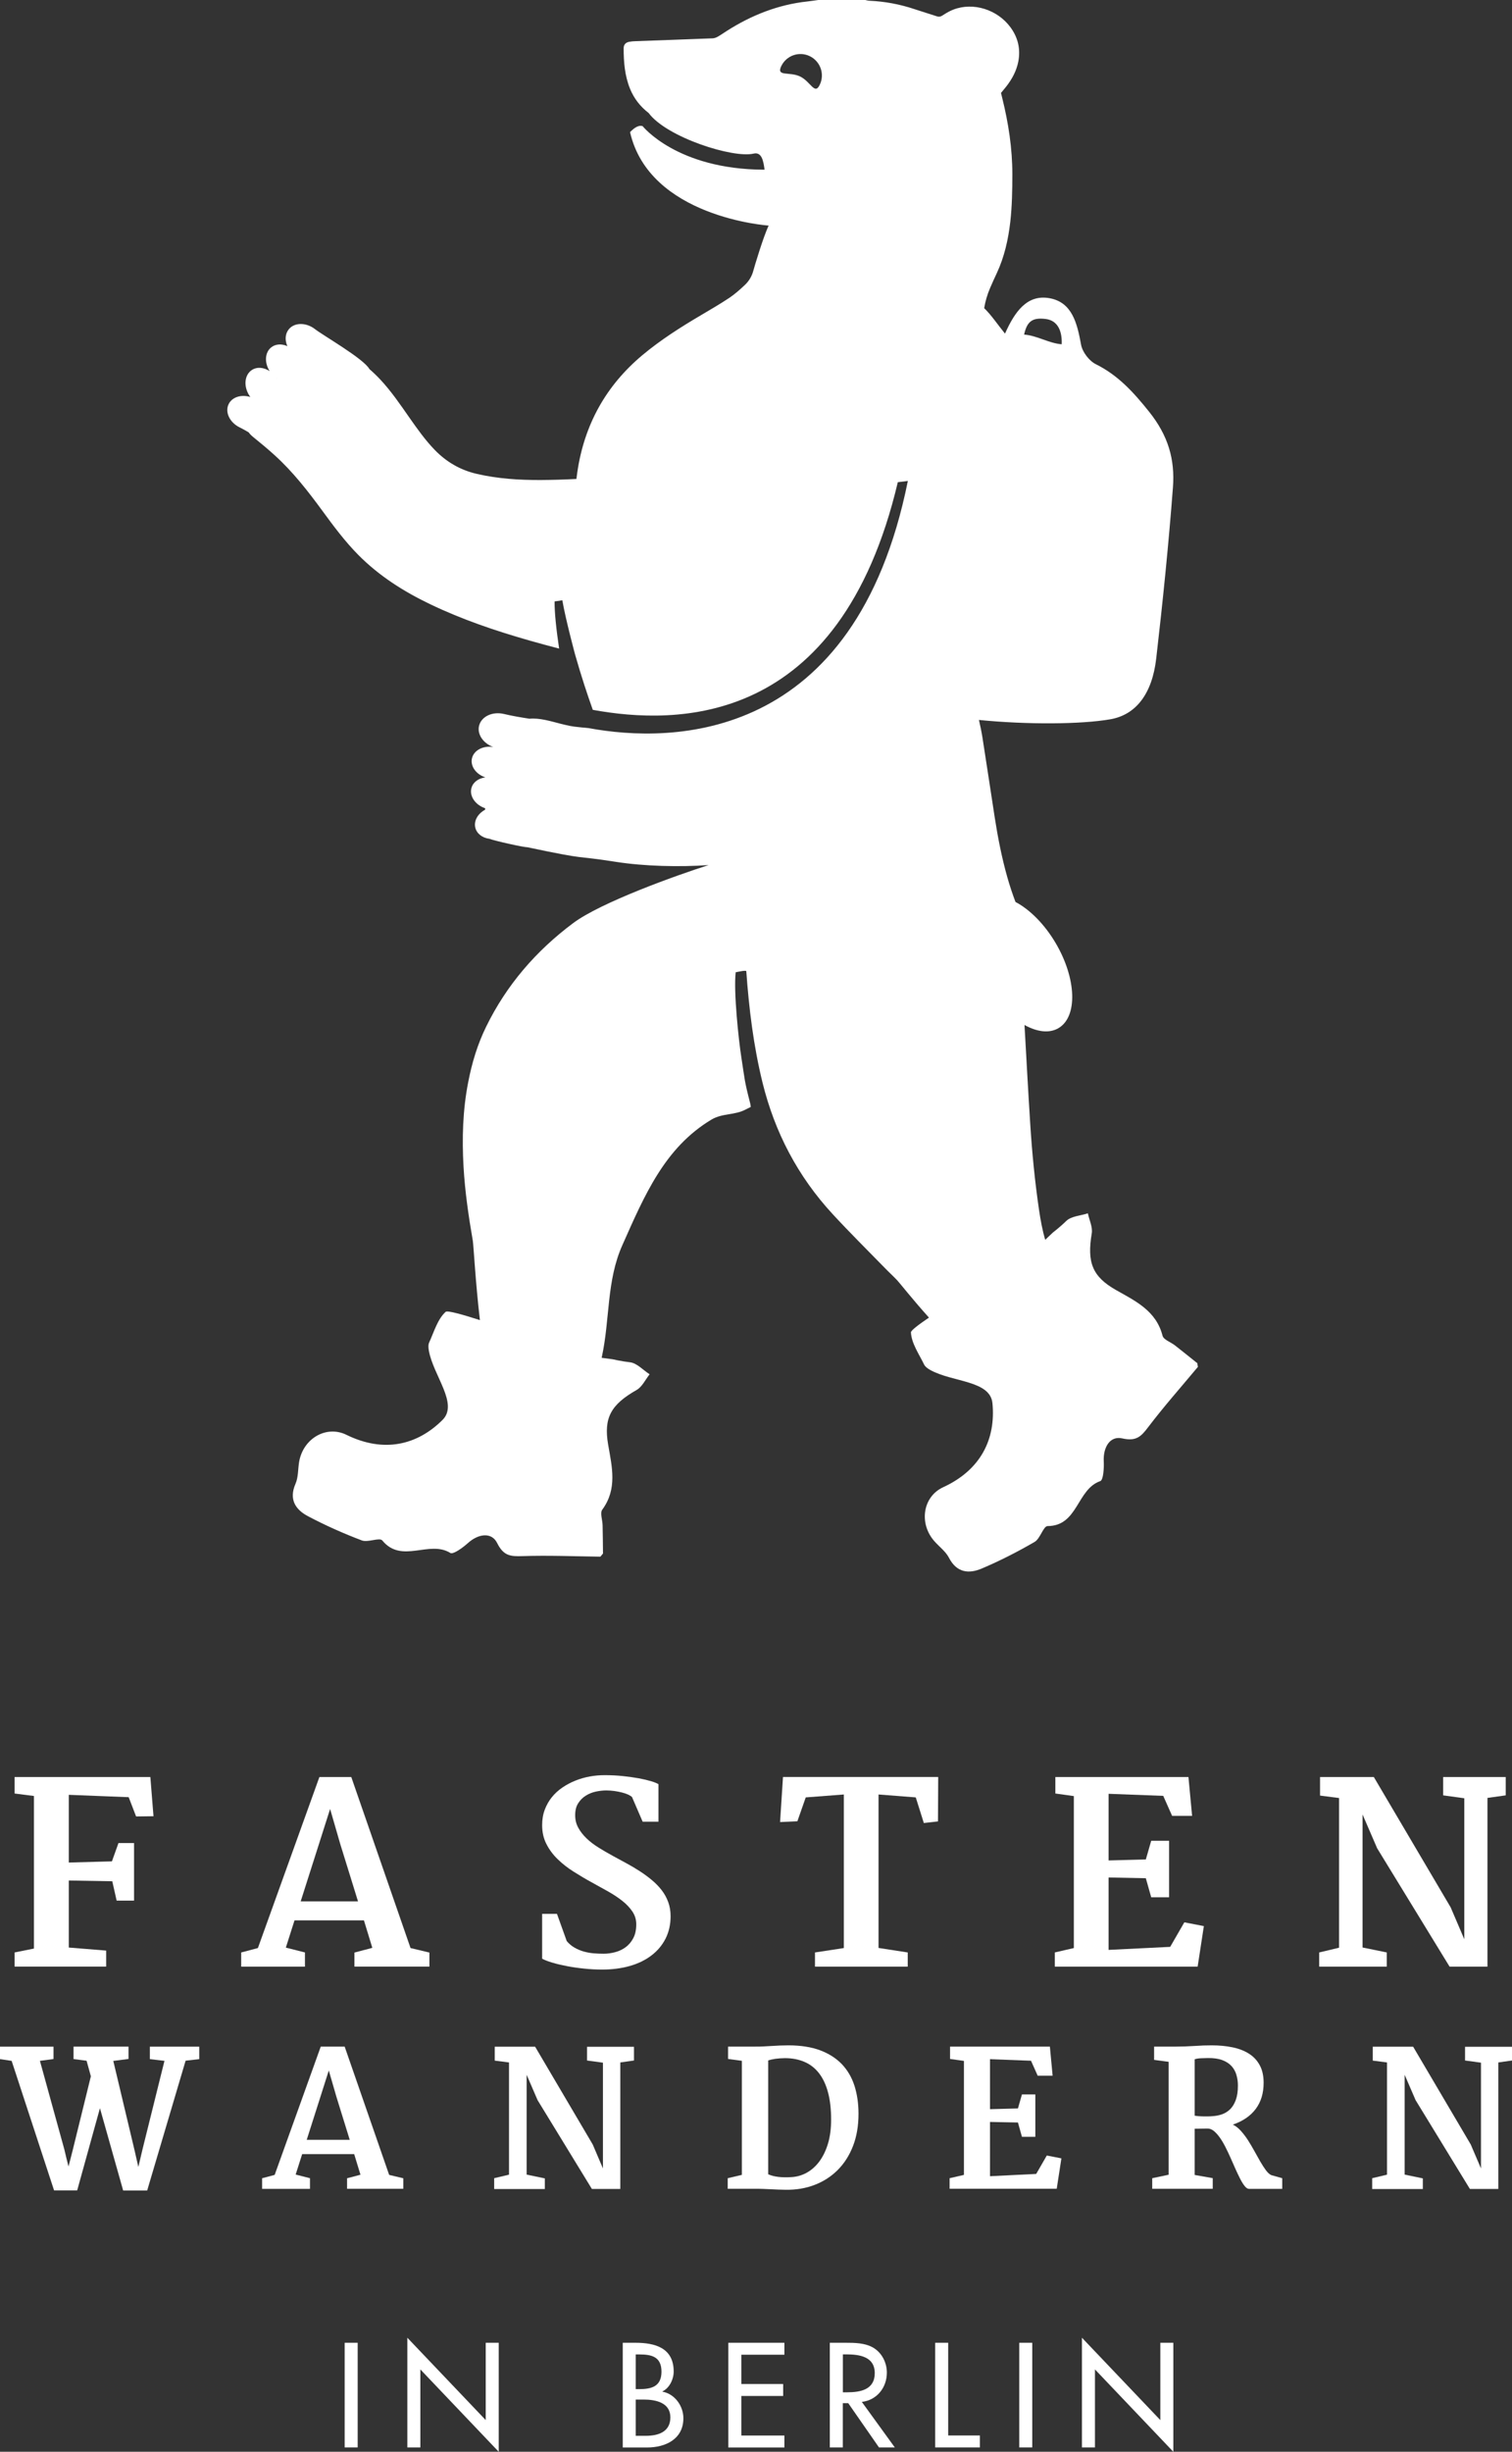 <svg xmlns="http://www.w3.org/2000/svg" width="79" height="128" viewBox="0 0 79 128" fill="none"><rect x="0" y="0" width="79" height="128" fill="#333333" stroke="none"/><path d="M62.539 71.153C62.154 70.845 61.773 70.538 61.386 70.236C61.168 70.066 60.795 69.944 60.742 69.735C60.408 68.43 59.332 67.928 58.31 67.349C57.073 66.647 56.787 65.909 57.043 64.387C57.097 64.061 56.912 63.694 56.84 63.345C56.453 63.47 55.964 63.491 55.705 63.748C55.404 64.046 55.004 64.354 55.004 64.354C55.004 64.354 54.742 64.605 54.611 64.727C54.462 64.219 54.367 63.7 54.289 63.174C54.069 61.675 53.922 60.164 53.827 58.654C53.717 56.94 53.627 55.226 53.529 53.512C54.185 53.876 54.825 53.96 55.305 53.676C56.316 53.079 56.25 51.093 55.159 49.239C54.569 48.239 53.8 47.48 53.058 47.089C52.897 46.665 52.754 46.232 52.629 45.79C52.337 44.76 52.134 43.712 51.97 42.658C51.756 41.281 51.553 39.902 51.335 38.525C51.285 38.209 51.222 37.898 51.148 37.587C53.678 37.838 56.498 37.817 58.012 37.552C59.344 37.319 60.196 36.238 60.411 34.378C60.754 31.407 61.058 28.43 61.284 25.45C61.397 23.977 61.031 22.738 60.047 21.505C59.21 20.457 58.408 19.585 57.252 19.012C56.909 18.841 56.554 18.382 56.483 17.991C56.28 16.868 56.015 15.784 54.843 15.569C53.663 15.354 53.019 16.277 52.51 17.417C52.107 16.922 51.803 16.456 51.422 16.088C51.481 15.733 51.583 15.381 51.732 15.034C51.842 14.778 51.958 14.521 52.078 14.267C52.477 13.413 52.68 12.508 52.787 11.577C52.879 10.755 52.894 9.928 52.894 9.101C52.894 7.752 52.691 6.429 52.367 5.124C52.346 5.037 52.325 4.948 52.301 4.852C52.391 4.745 52.483 4.634 52.572 4.521C52.879 4.13 53.112 3.7 53.207 3.204C53.329 2.55 53.186 1.956 52.793 1.421C52.113 0.499 50.853 0.102 49.818 0.499C49.622 0.573 49.437 0.681 49.261 0.797C49.154 0.869 49.064 0.89 48.948 0.851C48.561 0.726 48.17 0.606 47.783 0.478C47.017 0.221 46.233 0.075 45.428 0.039C45.354 0.036 45.282 0.015 45.208 0H42.755C42.57 0.024 42.385 0.054 42.197 0.075C40.662 0.239 39.267 0.791 37.974 1.615C37.813 1.717 37.658 1.827 37.494 1.92C37.42 1.962 37.327 1.995 37.244 2.001C35.897 2.054 34.552 2.099 33.205 2.15C33.092 2.153 32.979 2.162 32.868 2.183C32.687 2.222 32.588 2.329 32.585 2.517C32.585 3.24 32.642 3.956 32.919 4.637C33.128 5.148 33.459 5.569 33.891 5.9C34.83 7.169 38.302 8.274 39.375 8.02C39.795 7.922 39.888 8.388 39.947 8.859C39.932 8.859 39.917 8.859 39.902 8.859C35.363 8.838 33.578 6.587 33.578 6.587C33.401 6.523 33.181 6.627 32.919 6.898C33.932 11.341 40.105 11.774 40.162 11.777C39.888 12.341 39.405 13.96 39.369 14.103C39.294 14.404 39.139 14.67 38.916 14.879C38.663 15.118 38.4 15.351 38.114 15.545C37.631 15.867 37.125 16.16 36.624 16.456C35.56 17.083 34.52 17.743 33.569 18.537C31.655 20.137 30.529 22.174 30.165 24.643C30.147 24.763 30.132 24.885 30.117 25.005C29.492 25.037 28.866 25.058 28.237 25.061C27.116 25.064 26.005 24.993 24.908 24.739C24.046 24.539 23.319 24.115 22.708 23.482C22.216 22.974 21.811 22.401 21.406 21.825C20.92 21.129 20.443 20.427 19.862 19.806C19.683 19.615 19.495 19.436 19.301 19.268C19.006 18.728 16.878 17.513 16.464 17.187C15.993 16.82 15.37 16.826 15.078 17.205C14.893 17.444 14.881 17.77 15.015 18.071C14.72 17.94 14.402 17.952 14.172 18.134C13.835 18.4 13.809 18.937 14.089 19.376C13.785 19.176 13.427 19.14 13.156 19.319C12.768 19.576 12.715 20.179 13.037 20.666C13.051 20.687 13.063 20.705 13.078 20.726C12.604 20.579 12.118 20.732 11.943 21.105C11.743 21.526 12.008 22.069 12.536 22.32C12.646 22.371 12.807 22.463 12.992 22.571C13.048 22.652 13.117 22.723 13.2 22.792C13.585 23.105 13.969 23.419 14.336 23.753C15.299 24.622 16.091 25.641 16.855 26.683C17.436 27.477 18.023 28.265 18.717 28.967C19.805 30.066 21.087 30.878 22.47 31.541C24.142 32.344 25.894 32.935 27.674 33.443C28.186 33.589 28.699 33.727 29.214 33.861C29.065 32.87 28.97 31.959 28.976 31.398C29.143 31.378 29.278 31.358 29.381 31.338C29.545 32.305 30.046 34.166 30.046 34.166C30.38 35.333 30.681 36.241 30.973 37.059C35.3 37.847 43.872 38.023 46.909 25.175L47.434 25.109C44.677 38.8 35.101 38.818 30.767 38.014C30.523 37.991 30.273 37.967 30.022 37.937C29.873 37.919 29.721 37.889 29.569 37.853C29.483 37.829 29.384 37.806 29.277 37.782C28.732 37.641 28.183 37.474 27.662 37.522C27.212 37.453 26.753 37.376 26.344 37.277C25.736 37.128 25.149 37.402 25.03 37.892C24.923 38.34 25.25 38.812 25.775 39C25.241 38.913 24.75 39.173 24.657 39.6C24.571 40.009 24.878 40.427 25.361 40.585C25.012 40.627 24.726 40.824 24.637 41.123C24.508 41.55 24.827 42.022 25.349 42.195C25.349 42.222 25.346 42.249 25.343 42.276C24.961 42.481 24.744 42.861 24.836 43.219C24.917 43.53 25.206 43.742 25.563 43.789C25.849 43.9 27.364 44.237 27.563 44.234C30.91 44.939 29.879 44.634 32.147 44.99C33.661 45.229 35.521 45.27 37.023 45.163C35.342 45.697 31.393 47.11 29.945 48.194C28.007 49.642 26.466 51.422 25.399 53.604C24.949 54.521 24.657 55.492 24.464 56.492C24.177 57.952 24.136 59.424 24.219 60.908C24.294 62.213 24.482 63.5 24.705 64.784C24.741 64.999 24.851 67.032 25.075 68.919C24.228 68.648 23.382 68.4 23.283 68.489C22.86 68.875 22.678 69.531 22.422 70.09C22.368 70.209 22.383 70.377 22.407 70.514C22.642 71.825 23.972 73.288 23.119 74.133C21.796 75.447 20.055 75.868 18.097 74.906C17.051 74.393 15.841 75.097 15.63 76.313C15.564 76.698 15.591 77.119 15.439 77.465C15.084 78.278 15.439 78.812 16.088 79.155C16.997 79.636 17.945 80.057 18.905 80.421C19.224 80.541 19.832 80.251 19.975 80.424C20.988 81.658 22.425 80.388 23.528 81.075C23.677 81.168 24.183 80.798 24.449 80.559C24.988 80.072 25.683 79.971 25.975 80.556C26.311 81.234 26.672 81.26 27.295 81.24C28.651 81.195 30.01 81.251 31.369 81.269C31.414 81.216 31.462 81.159 31.506 81.105C31.5 80.612 31.497 80.123 31.485 79.63C31.48 79.352 31.34 78.988 31.468 78.815C32.266 77.728 31.974 76.578 31.775 75.42C31.533 74.016 31.924 73.327 33.265 72.565C33.551 72.401 33.721 72.025 33.941 71.747C33.599 71.526 33.274 71.159 32.913 71.12C32.49 71.075 32.001 70.962 32.001 70.962C32.001 70.962 31.62 70.914 31.432 70.887C31.435 70.878 31.438 70.872 31.441 70.863C31.879 68.854 31.679 66.883 32.52 64.999C33.679 62.395 34.728 59.92 37.163 58.456C37.759 58.098 38.382 58.242 38.993 57.907C39.065 57.868 39.139 57.833 39.226 57.791C39.217 57.728 39.214 57.668 39.199 57.611C38.886 56.402 38.919 56.396 38.728 55.16C38.6 54.333 38.32 51.786 38.439 50.759C38.689 50.708 38.99 50.648 38.993 50.708C39.133 52.661 39.369 54.596 39.837 56.504C40.478 59.113 41.685 61.416 43.506 63.386C44.394 64.348 45.327 65.27 46.242 66.208C46.453 66.426 46.677 66.629 46.886 66.85C46.99 66.958 47.678 67.835 48.537 68.788C48.009 69.146 47.589 69.46 47.595 69.561C47.625 70.135 48.018 70.69 48.286 71.243C48.343 71.359 48.483 71.454 48.605 71.523C49.768 72.168 51.738 72.061 51.854 73.258C52.033 75.115 51.258 76.734 49.279 77.644C48.221 78.131 48 79.517 48.808 80.448C49.064 80.744 49.407 80.989 49.58 81.323C49.985 82.114 50.623 82.174 51.297 81.888C52.244 81.487 53.165 81.016 54.057 80.499C54.352 80.329 54.513 79.672 54.736 79.672C56.331 79.666 56.256 77.749 57.487 77.325C57.651 77.268 57.687 76.641 57.669 76.283C57.636 75.557 57.994 74.951 58.632 75.094C59.371 75.259 59.618 74.999 59.994 74.503C60.816 73.422 61.719 72.404 62.59 71.359C62.578 71.287 62.563 71.219 62.551 71.147L62.539 71.153ZM54.635 16.653C55.264 16.73 55.502 17.28 55.472 17.973C54.808 17.925 54.185 17.516 53.508 17.468C53.66 16.784 53.934 16.566 54.635 16.653ZM14.461 19.782C14.461 19.782 14.455 19.773 14.455 19.77C14.458 19.77 14.461 19.776 14.467 19.776C14.467 19.776 14.467 19.776 14.464 19.779L14.461 19.782ZM42.832 4.425C42.567 4.984 42.358 4.258 41.801 3.992C41.244 3.727 40.549 4.016 40.817 3.458C41.083 2.899 41.75 2.663 42.308 2.932C42.865 3.201 43.1 3.867 42.832 4.425Z" fill="white"></path><path d="M0.763 101.932L1.773 101.729V93.763L0.763 93.634V92.774H7.856L8.02 94.82L7.111 94.832L6.724 93.826L3.594 93.703V97.238L5.848 97.176L6.19 96.22H7.004V99.227H6.095L5.866 98.215L3.594 98.176V101.676L5.547 101.834V102.67H0.763V101.929V101.932Z" fill="white"></path><path d="M12.604 101.932L13.475 101.702L16.688 92.774H18.354L21.45 101.702L22.437 101.938V102.67H18.518V101.938L19.453 101.691L19.015 100.257H15.388L14.935 101.679L15.934 101.932V102.673H12.601V101.932H12.604ZM18.705 99.263L17.775 96.262L17.248 94.441L15.71 99.266H18.705V99.263Z" fill="white"></path><path d="M28.317 99.917H29.101L29.611 101.338C29.73 101.479 29.864 101.592 30.016 101.679C30.165 101.765 30.326 101.834 30.496 101.882C30.666 101.929 30.839 101.962 31.018 101.977C31.196 101.992 31.372 101.998 31.545 101.998C31.739 101.998 31.939 101.971 32.141 101.917C32.344 101.864 32.526 101.777 32.69 101.658C32.854 101.535 32.988 101.377 33.089 101.183C33.193 100.989 33.244 100.747 33.244 100.463C33.244 100.221 33.178 100 33.047 99.803C32.916 99.606 32.743 99.421 32.526 99.248C32.308 99.075 32.061 98.911 31.781 98.752C31.5 98.594 31.211 98.433 30.916 98.272C30.597 98.098 30.284 97.913 29.974 97.716C29.665 97.522 29.387 97.304 29.143 97.068C28.898 96.832 28.702 96.57 28.553 96.277C28.401 95.987 28.326 95.656 28.326 95.286C28.326 94.993 28.371 94.724 28.463 94.479C28.556 94.234 28.678 94.017 28.836 93.823C28.994 93.628 29.179 93.461 29.39 93.318C29.602 93.174 29.828 93.055 30.067 92.96C30.305 92.864 30.556 92.792 30.818 92.745C31.077 92.697 31.337 92.676 31.59 92.676C31.921 92.676 32.24 92.691 32.544 92.724C32.848 92.757 33.128 92.795 33.378 92.84C33.629 92.888 33.843 92.939 34.022 92.992C34.201 93.046 34.326 93.1 34.403 93.145V95.106H33.578L33.023 93.82C32.982 93.778 32.913 93.736 32.821 93.691C32.728 93.649 32.618 93.611 32.496 93.581C32.374 93.548 32.24 93.524 32.099 93.503C31.956 93.485 31.816 93.473 31.676 93.473C31.506 93.473 31.328 93.494 31.137 93.533C30.946 93.575 30.77 93.643 30.609 93.745C30.448 93.843 30.314 93.978 30.21 94.142C30.103 94.306 30.052 94.515 30.052 94.766C30.052 95.017 30.106 95.223 30.213 95.42C30.32 95.617 30.466 95.802 30.645 95.975C30.824 96.149 31.035 96.307 31.274 96.456C31.512 96.605 31.766 96.752 32.028 96.895C32.261 97.023 32.499 97.152 32.737 97.28C32.976 97.409 33.208 97.546 33.432 97.692C33.655 97.836 33.864 97.991 34.058 98.152C34.251 98.313 34.424 98.49 34.57 98.678C34.716 98.866 34.83 99.075 34.913 99.299C34.996 99.523 35.038 99.77 35.038 100.039C35.038 100.475 34.949 100.866 34.773 101.213C34.597 101.556 34.353 101.849 34.037 102.088C33.724 102.327 33.348 102.512 32.91 102.637C32.472 102.762 31.992 102.825 31.468 102.825C31.164 102.825 30.851 102.81 30.535 102.777C30.219 102.745 29.921 102.703 29.638 102.649C29.355 102.595 29.098 102.536 28.869 102.467C28.636 102.398 28.457 102.33 28.326 102.258V99.908L28.317 99.917Z" fill="white"></path><path d="M42.582 101.932L44.09 101.702V93.685L42.099 93.837L41.661 95.085L40.758 95.124L40.91 92.771H49.02L49.008 95.091L48.269 95.175L47.848 93.837L45.902 93.685V101.697L47.428 101.932V102.673H42.582V101.932Z" fill="white"></path><path d="M55.109 101.932L56.107 101.702V93.769L55.141 93.634V92.774H62.095L62.286 94.802H61.242L60.778 93.757L57.922 93.649V97.128L59.868 97.077L60.149 96.101H61.084V99.051H60.149L59.868 98.057L57.922 98.018V101.798L61.141 101.64L61.88 100.359L62.9 100.556L62.575 102.673H55.112V101.932H55.109Z" fill="white"></path><path d="M68.926 101.932L69.963 101.685V93.87L68.971 93.742V92.774H71.781L75.796 99.579L76.508 101.243V93.882L75.403 93.73V92.774H78.672V93.73L77.718 93.864V102.673H75.739L71.954 96.492L71.191 94.727V101.673L72.458 101.932V102.673H68.926V101.932Z" fill="white"></path><path d="M0.605 107.591L0 107.501V106.85H2.796V107.495L2.086 107.591L3.365 112.228C3.401 112.374 3.433 112.521 3.469 112.667C3.505 112.813 3.541 112.96 3.58 113.106L3.8 112.249L4.748 108.397L4.524 107.585L3.842 107.498V106.847H6.715V107.492L5.919 107.594L7.031 112.264L7.228 113.13L7.451 112.189L8.593 107.591L7.83 107.501V106.85H10.411V107.501L9.698 107.582L7.69 114.36H6.435L5.222 110.063L4.033 114.354H2.825L0.608 107.591H0.605Z" fill="white"></path><path d="M13.698 113.718L14.351 113.545L16.759 106.847H18.008L20.333 113.545L21.072 113.721V114.27H18.133V113.721L18.834 113.536L18.506 112.461H15.787L15.448 113.527L16.196 113.718V114.273H13.695V113.718H13.698ZM18.273 111.714L17.576 109.463L17.179 108.095L16.026 111.714H18.273Z" fill="white"></path><path d="M25.817 113.718L26.595 113.533V107.674L25.849 107.579V106.853H27.96L30.97 111.959L31.503 113.207V107.686L30.672 107.573V106.856H33.125V107.573L32.41 107.674V114.279H30.925L28.088 109.642L27.516 108.319V113.53L28.466 113.727V114.282H25.82V113.727L25.817 113.718Z" fill="white"></path><path d="M38.022 113.718L38.761 113.545V107.588L38.04 107.492V106.847H39.47C39.619 106.847 39.765 106.847 39.905 106.838C40.045 106.832 40.188 106.823 40.329 106.814C40.469 106.806 40.609 106.797 40.752 106.791C40.895 106.785 41.044 106.782 41.196 106.782C41.834 106.782 42.385 106.868 42.844 107.038C43.303 107.209 43.682 107.45 43.983 107.761C44.281 108.075 44.501 108.448 44.644 108.89C44.784 109.329 44.856 109.818 44.856 110.353C44.856 110.98 44.761 111.541 44.57 112.034C44.379 112.527 44.114 112.942 43.774 113.285C43.434 113.625 43.035 113.885 42.57 114.064C42.105 114.244 41.598 114.33 41.047 114.321C40.931 114.321 40.805 114.318 40.671 114.312C40.54 114.306 40.406 114.3 40.272 114.294C40.138 114.288 40.004 114.282 39.87 114.276C39.736 114.27 39.61 114.27 39.488 114.27C39.244 114.27 38.999 114.27 38.755 114.27C38.511 114.27 38.266 114.27 38.022 114.27V113.715V113.718ZM40.135 113.512C40.436 113.646 40.841 113.694 41.348 113.661C41.634 113.646 41.902 113.569 42.156 113.428C42.406 113.288 42.627 113.091 42.817 112.834C43.005 112.577 43.154 112.267 43.264 111.903C43.372 111.538 43.425 111.123 43.425 110.657C43.425 110.117 43.372 109.645 43.264 109.242C43.157 108.842 43.002 108.508 42.796 108.242C42.591 107.976 42.337 107.776 42.039 107.648C41.738 107.516 41.396 107.45 41.011 107.45C40.817 107.453 40.648 107.465 40.504 107.486C40.361 107.507 40.239 107.534 40.138 107.57V113.515L40.135 113.512Z" fill="white"></path><path d="M49.616 113.718L50.364 113.545V107.594L49.639 107.492V106.847H54.855L54.998 108.367H54.218L53.869 107.585L51.726 107.504V110.114L53.186 110.075L53.395 109.344H54.095V111.556H53.395L53.186 110.81L51.726 110.78V113.614L54.14 113.494L54.694 112.533L55.457 112.682L55.213 114.267H49.616V113.712V113.718Z" fill="white"></path><path d="M60.202 113.718L61.061 113.536V107.642L60.301 107.54V106.847H61.451C61.776 106.847 62.095 106.835 62.414 106.814C62.73 106.791 63.028 106.782 63.305 106.782C63.695 106.782 64.056 106.814 64.387 106.883C64.718 106.949 65.004 107.059 65.248 107.212C65.493 107.364 65.68 107.564 65.817 107.815C65.954 108.063 66.023 108.37 66.023 108.737C66.023 109.278 65.886 109.732 65.612 110.099C65.338 110.466 64.938 110.741 64.414 110.92C64.557 110.986 64.694 111.093 64.825 111.237C64.956 111.38 65.078 111.541 65.198 111.723C65.314 111.906 65.427 112.094 65.537 112.294C65.645 112.491 65.749 112.676 65.85 112.852C65.952 113.025 66.05 113.178 66.142 113.303C66.238 113.431 66.33 113.515 66.422 113.557L66.995 113.718V114.273H65.257C65.186 114.273 65.114 114.229 65.04 114.136C64.965 114.047 64.888 113.924 64.81 113.775C64.733 113.625 64.652 113.455 64.566 113.267C64.482 113.079 64.396 112.885 64.309 112.685C64.223 112.488 64.13 112.294 64.035 112.106C63.94 111.918 63.841 111.747 63.737 111.601C63.633 111.455 63.528 111.338 63.418 111.249C63.308 111.162 63.195 111.12 63.078 111.126L62.42 111.135V113.548L63.364 113.715V114.27H60.202V113.715V113.718ZM62.42 110.454C62.476 110.463 62.545 110.472 62.628 110.478C62.709 110.484 62.792 110.49 62.879 110.49C62.965 110.49 63.049 110.49 63.132 110.49C63.215 110.49 63.29 110.484 63.356 110.478C63.529 110.469 63.692 110.436 63.853 110.38C64.011 110.323 64.151 110.236 64.276 110.114C64.399 109.992 64.497 109.83 64.569 109.63C64.643 109.43 64.679 109.182 64.679 108.884C64.679 108.69 64.655 108.505 64.601 108.325C64.551 108.149 64.464 107.994 64.345 107.863C64.223 107.731 64.065 107.627 63.862 107.552C63.663 107.477 63.415 107.442 63.117 107.445C62.995 107.447 62.873 107.45 62.742 107.456C62.613 107.462 62.506 107.48 62.42 107.51V110.454Z" fill="white"></path><path d="M71.692 113.718L72.47 113.533V107.674L71.725 107.579V106.853H73.835L76.845 111.959L77.379 113.207V107.686L76.547 107.573V106.856H79V107.573L78.285 107.674V114.279H76.8L73.963 109.642L73.391 108.319V113.53L74.341 113.727V114.282H71.695V113.727L71.692 113.718Z" fill="white"></path><path d="M18.688 127.773H18.008V122.309H18.688V127.773Z" fill="white"></path><path d="M21.283 122.046L25.379 126.346V122.309H26.058V128L21.963 123.7V127.773H21.283V122.046Z" fill="white"></path><path d="M32.538 122.309H33.202C34.231 122.309 35.199 122.577 35.199 123.811C35.199 124.208 34.982 124.674 34.612 124.847V124.862C35.256 124.978 35.706 125.608 35.706 126.247C35.706 127.34 34.773 127.776 33.81 127.776H32.538V122.309ZM33.217 124.73H33.39C34.034 124.73 34.561 124.599 34.561 123.817C34.561 123.034 34.04 122.918 33.405 122.918H33.217V124.73ZM33.217 127.167H33.739C34.368 127.167 35.026 126.979 35.026 126.202C35.026 125.426 34.245 125.274 33.637 125.274H33.217V127.167Z" fill="white"></path><path d="M38.054 122.309H40.984V122.933H38.734V124.462H40.919V125.086H38.734V127.152H40.984V127.776H38.054V122.309Z" fill="white"></path><path d="M46.752 127.773H45.926L44.319 125.462H44.036V127.773H43.357V122.309H44.182C44.668 122.309 45.187 122.315 45.622 122.563C46.078 122.831 46.337 123.345 46.337 123.867C46.337 124.65 45.816 125.304 45.029 125.396L46.752 127.773ZM44.039 124.895H44.257C44.951 124.895 45.705 124.763 45.705 123.894C45.705 123.025 44.895 122.915 44.221 122.915H44.039V124.895Z" fill="white"></path><path d="M49.541 127.149H51.198V127.773H48.862V122.309H49.541V127.152V127.149Z" fill="white"></path><path d="M53.934 127.773H53.255V122.309H53.934V127.773Z" fill="white"></path><path d="M56.53 122.046L60.626 126.346V122.309H61.305V128L57.21 123.7V127.773H56.53V122.046Z" fill="white"></path></svg>